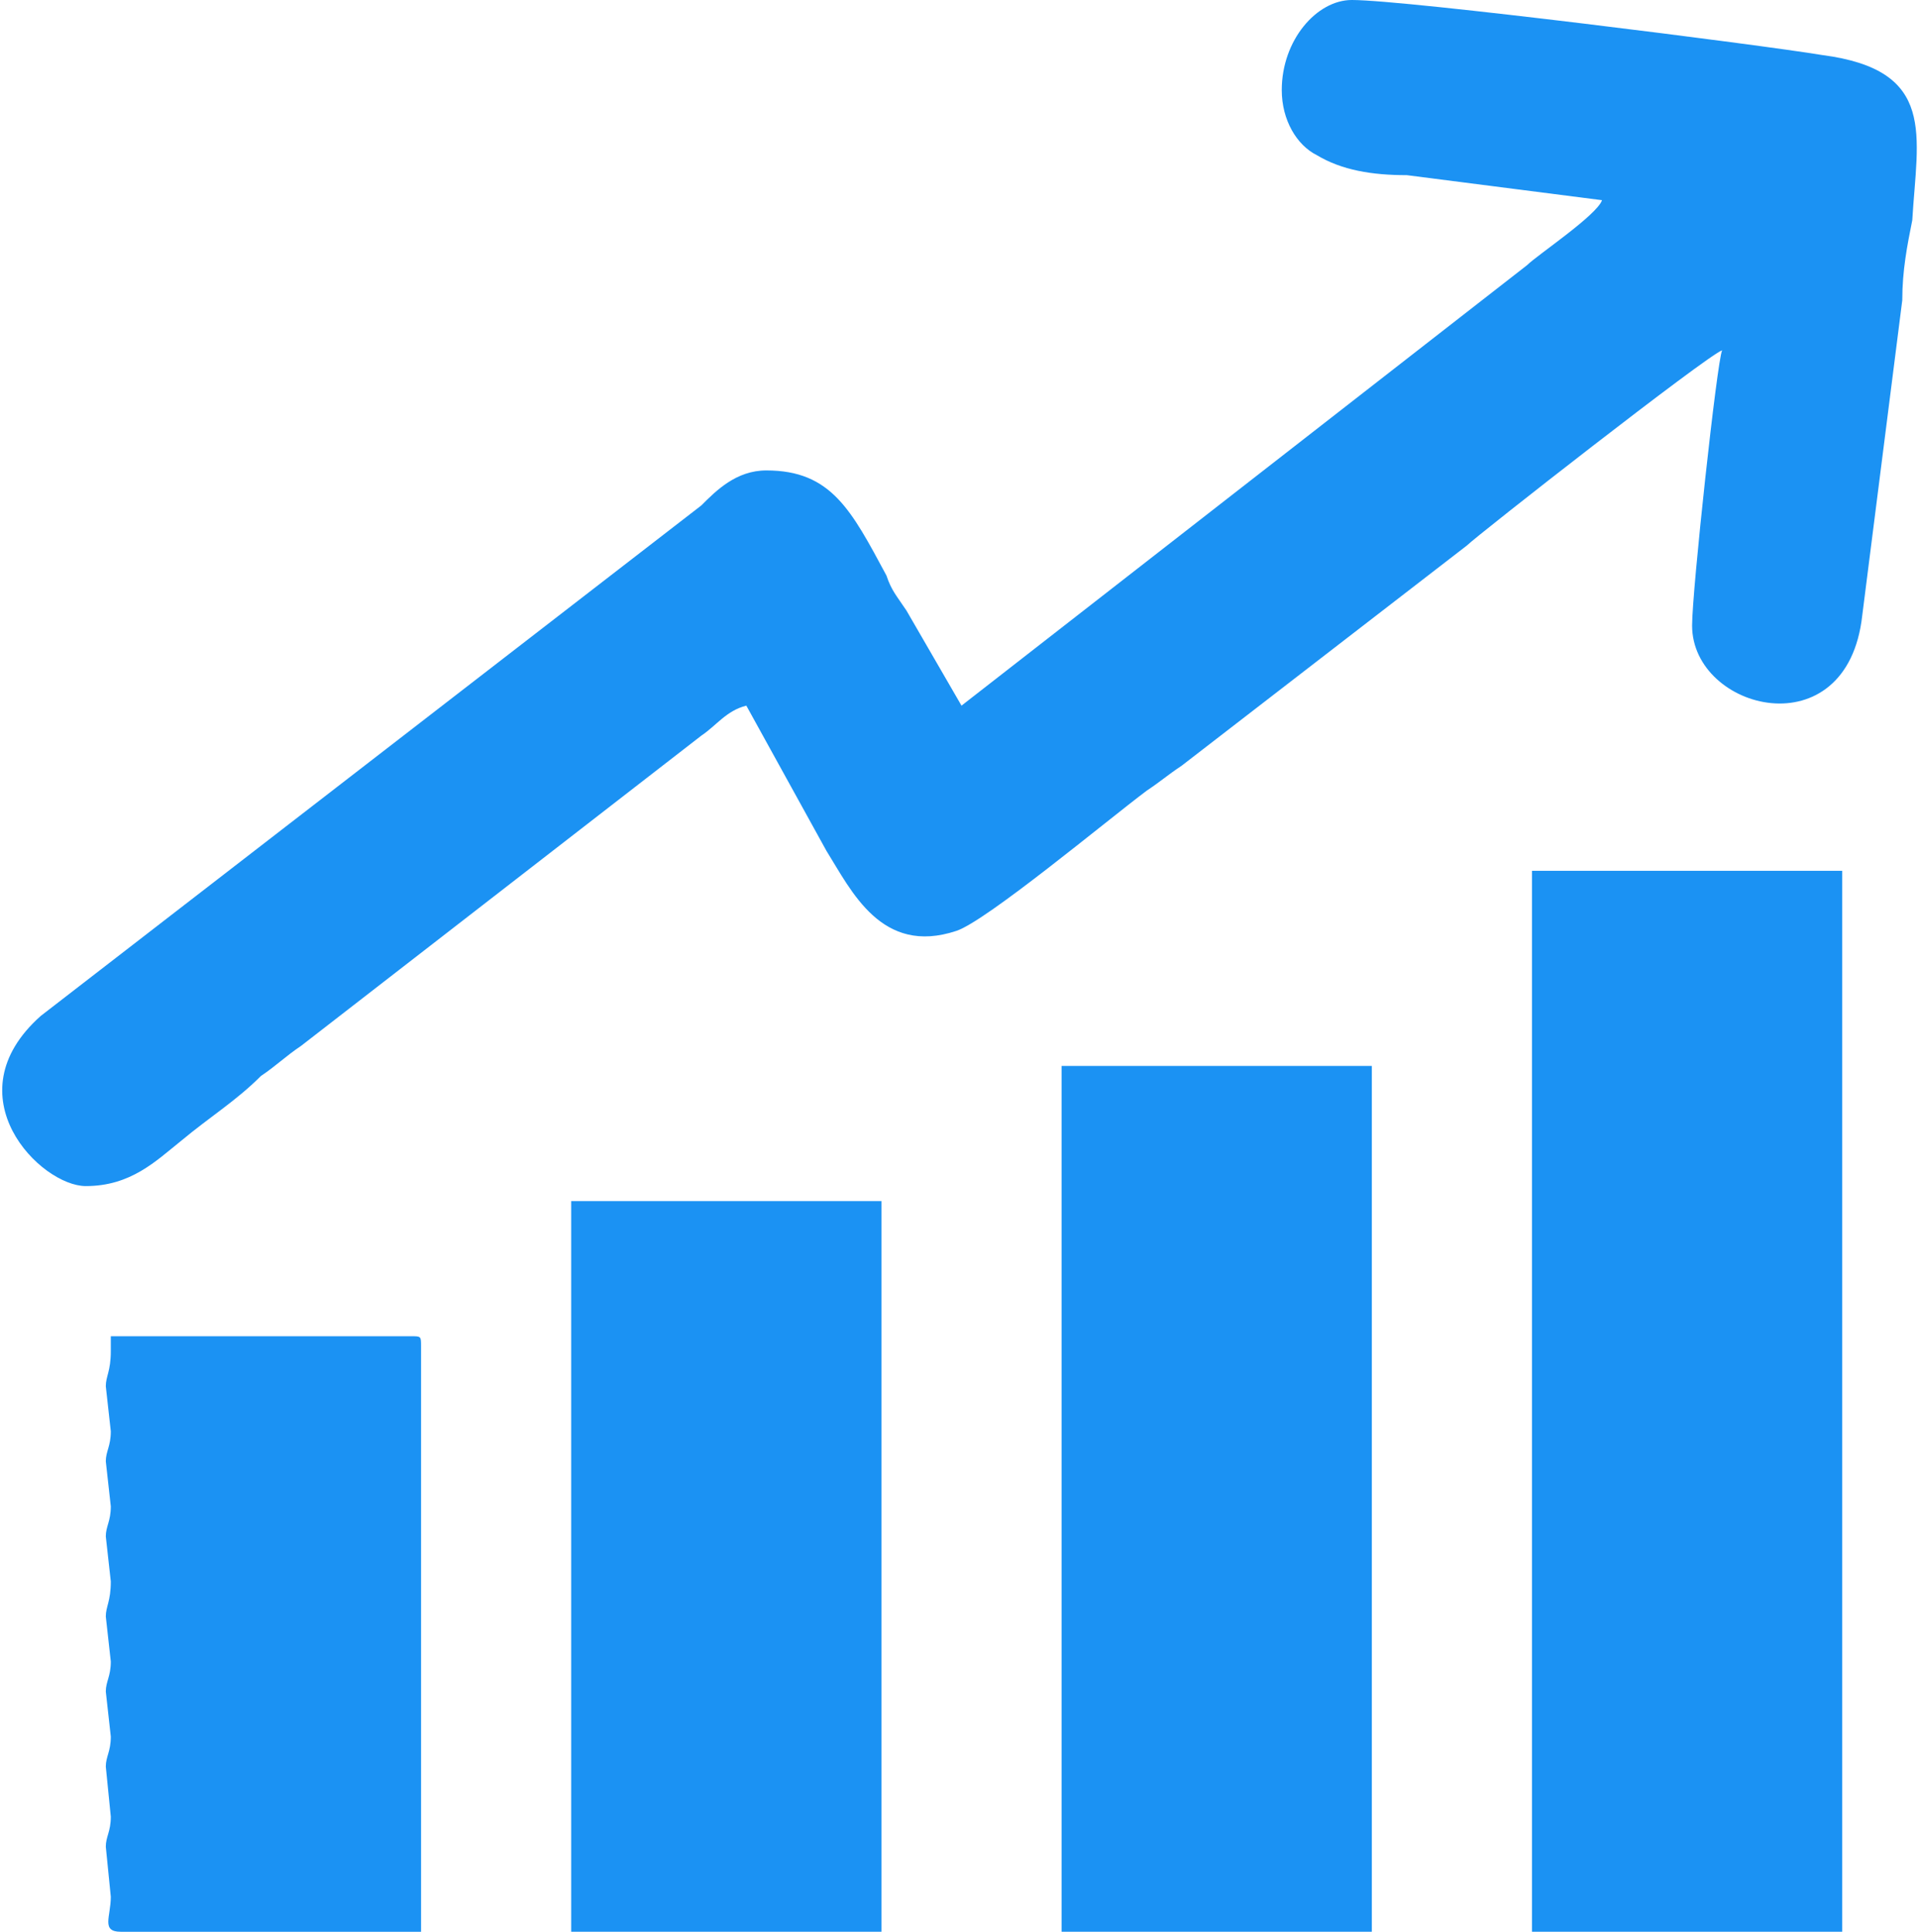 <?xml version="1.0" encoding="UTF-8"?>
<!DOCTYPE svg PUBLIC "-//W3C//DTD SVG 1.1//EN" "http://www.w3.org/Graphics/SVG/1.1/DTD/svg11.dtd">
<!-- Creator: CorelDRAW X8 -->
<svg xmlns="http://www.w3.org/2000/svg" xml:space="preserve" width="77.423mm" height="77.971mm" version="1.1" style="shape-rendering:geometricPrecision; text-rendering:geometricPrecision; image-rendering:optimizeQuality; fill-rule:evenodd; clip-rule:evenodd"
viewBox="0 0 383 386"
 xmlns:xlink="http://www.w3.org/1999/xlink">
 <defs>
  <style type="text/css">
   <![CDATA[
    .fil0 {fill:#1B92F3}
   ]]>
  </style>
 </defs>
 <g id="Layer_x0020_1">
  <g id="_2109340559632">
   <path class="fil0" d="M256 18c0,6 3,11 7,13 5,3 11,4 18,4l39 5c-1,3 -13,11 -15,13l-113 88 -11 -19c-2,-3 -3,-4 -4,-7 -7,-13 -11,-21 -24,-21 -6,0 -10,4 -13,7l-132 102c-18,16 0,34 9,34 9,0 14,-5 19,-9 6,-5 11,-8 16,-13 3,-2 5,-4 8,-6l80 -62c3,-2 5,-5 9,-6l16 29c5,8 11,21 26,16 6,-2 30,-22 38,-28 3,-2 4,-3 7,-5l57 -44c2,-2 48,-38 51,-39 -1,2 -6,48 -6,55 0,17 31,25 34,-2l8 -63c0,-6 1,-11 2,-16 1,-17 5,-30 -18,-33 -12,-2 -83,-11 -94,-11 -7,0 -14,8 -14,18z"/>
   <polygon class="fil0" points="306,386 368,386 368,174 306,174 "/>
   <polygon class="fil0" points="212,386 274,386 274,213 212,213 "/>
   <polygon class="fil0" points="114,386 176,386 176,240 114,240 "/>
   <path class="fil0" d="M22 270c0,4 -1,5 -1,7l1 9c0,3 -1,4 -1,6l1 9c0,3 -1,4 -1,6l1 9c0,4 -1,5 -1,7l1 9c0,3 -1,4 -1,6l1 9c0,3 -1,4 -1,6l1 10c0,3 -1,4 -1,6l1 10c0,4 -2,7 2,7l60 0 0 -117c0,-2 0,-2 -2,-2l-60 0 0 3z"/>
  </g>
 </g>
</svg>
